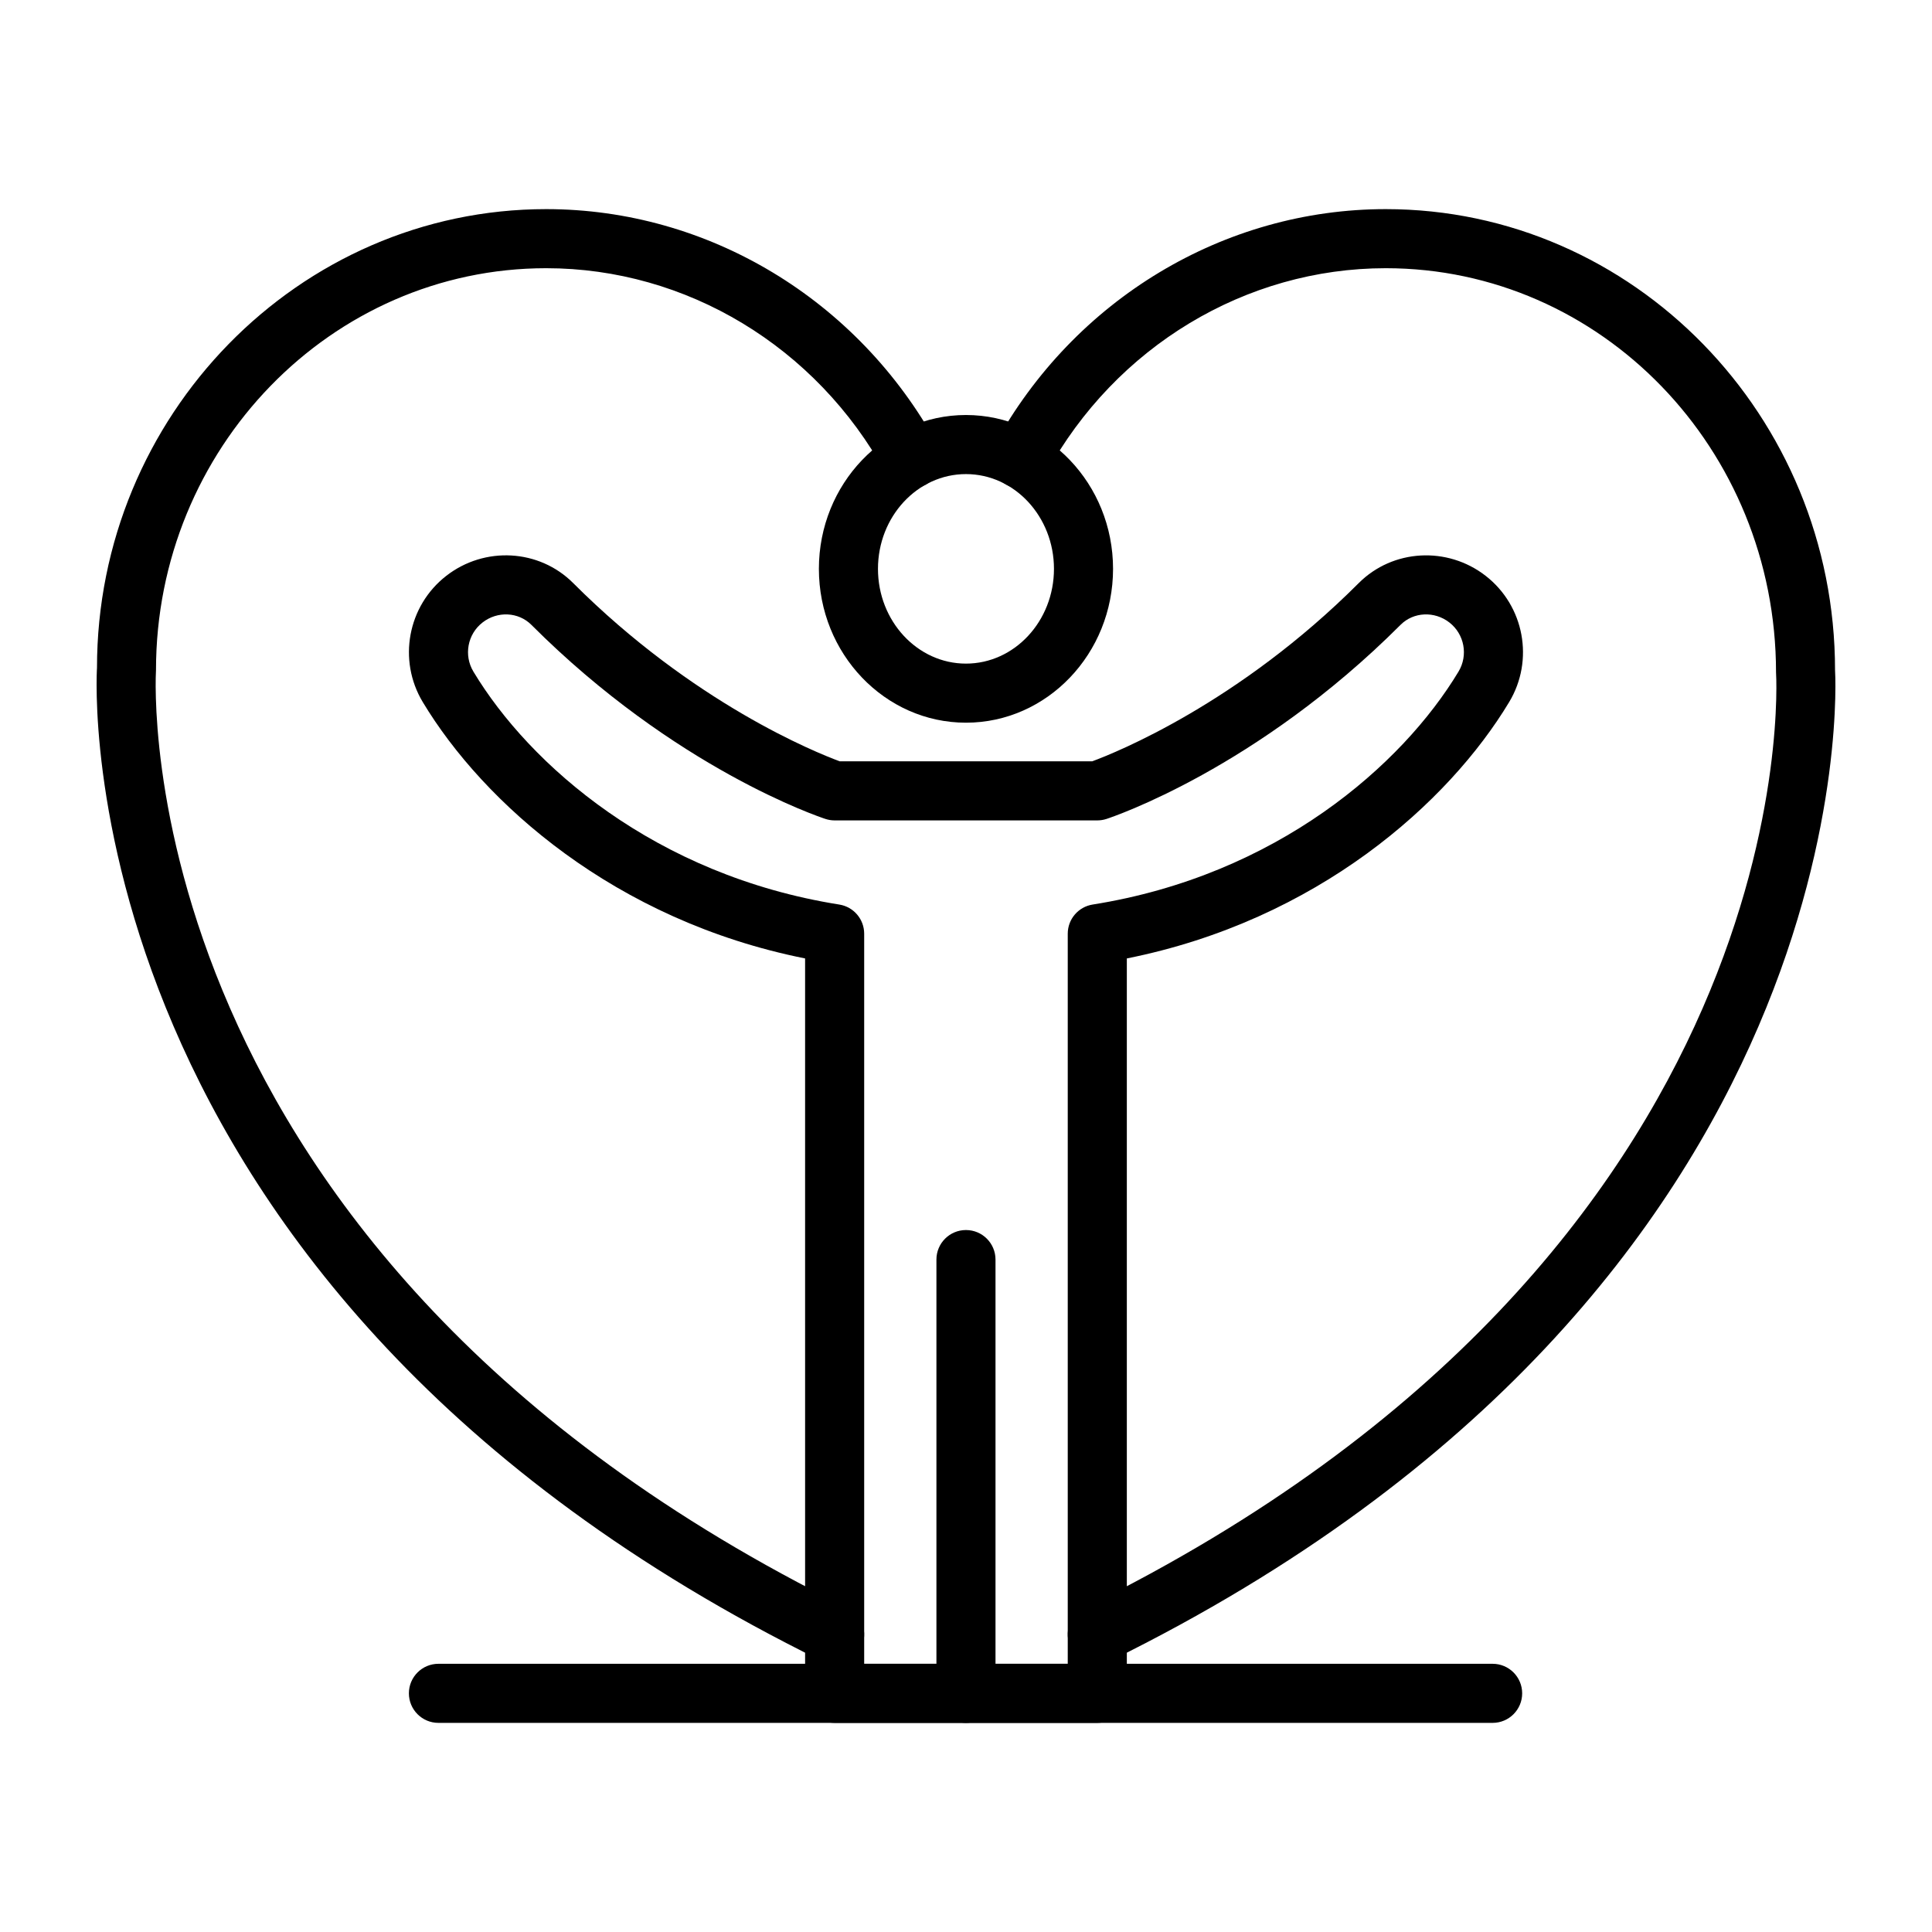<svg xmlns="http://www.w3.org/2000/svg" viewBox="0 0 500 500" id="Layer_1"><g><path d="m249.991 187.033c-20.989 0-38.063-17.859-38.063-39.813s17.074-39.816 38.063-39.816 38.066 17.862 38.066 39.816-17.077 39.813-38.066 39.813zm0-64.338c-12.556 0-22.773 11.002-22.773 24.525s10.217 24.523 22.773 24.523c12.558 0 22.775-11 22.775-24.523s-10.217-24.525-22.775-24.525z"></path><path d="m249.991 445.879c-4.223 0-7.645-3.423-7.645-7.645v-112.256c0-4.223 3.423-7.645 7.645-7.645s7.645 3.423 7.645 7.645v112.255c0 4.223-3.422 7.646-7.645 7.646z"></path><path d="m283.977 445.879h-67.97c-4.224 0-7.646-3.423-7.646-7.645l-.003-190.191c-49.313-9.853-83.294-40.327-98.946-66.349-6.523-10.853-3.91-24.896 6.077-32.664 9.939-7.735 24.056-6.932 32.843 1.861 31.105 31.122 62.828 43.86 68.993 46.139h65.336c6.165-2.279 37.884-15.017 68.989-46.139 8.783-8.781 22.904-9.593 32.844-1.861 9.99 7.771 12.603 21.814 6.077 32.664-15.652 26.022-49.633 56.496-98.947 66.349v190.191c-.002 4.222-3.424 7.645-7.647 7.645zm-60.327-15.291h52.682v-188.943c0-3.76 2.733-6.961 6.448-7.55 47.62-7.553 80.134-36.095 94.685-60.286 2.542-4.223 1.526-9.685-2.362-12.708-3.862-3.01-9.3-2.744-12.636.601-37.21 37.227-74.541 49.726-76.112 50.239-.768.251-1.571.379-2.378.379h-67.97c-.807 0-1.61-.128-2.378-.379-1.571-.513-38.905-13.009-76.115-50.239-3.342-3.345-8.783-3.611-12.636-.601-3.889 3.023-4.901 8.485-2.362 12.711 14.55 24.188 47.065 52.73 94.685 60.283 3.715.589 6.448 3.79 6.448 7.55v188.943z"></path><path d="m386.29 445.879h-272.822c-4.224 0-7.646-3.423-7.646-7.645 0-4.223 3.423-7.645 7.646-7.645h272.822c4.224 0 7.646 3.423 7.646 7.645s-3.423 7.645-7.646 7.645z"></path><path d="m283.984 430.627c-2.823 0-5.537-1.571-6.866-4.274-1.864-3.787-.305-8.372 3.485-10.235 187.94-92.487 179.141-240.634 179.031-242.121-.021-57.924-45.324-104.586-101.007-104.586-36.262 0-69.912 20.305-87.816 52.996-2.024 3.7-6.669 5.06-10.377 3.032-3.704-2.028-5.06-6.675-3.032-10.378 20.587-37.589 59.376-60.94 101.226-60.94 64.115 0 116.278 53.521 116.278 119.309.098 1.021 9.548 159.412-187.551 256.409-1.087.534-2.24.788-3.371.788z"></path><path d="m215.998 430.627c-1.135 0-2.284-.254-3.369-.788-197.099-96.997-187.647-255.391-187.527-256.977-.021-65.22 52.142-118.741 116.256-118.741 41.85 0 80.636 23.351 101.222 60.94 2.028 3.703.672 8.351-3.031 10.378-3.694 2.031-8.347.678-10.378-3.032-17.904-32.69-51.553-52.996-87.813-52.996-55.684 0-100.986 46.662-100.986 104.018-.125 2.043-8.42 150.452 179.007 242.688 3.79 1.864 5.349 6.448 3.485 10.235-1.329 2.704-4.043 4.272-6.866 4.275z"></path></g></svg>